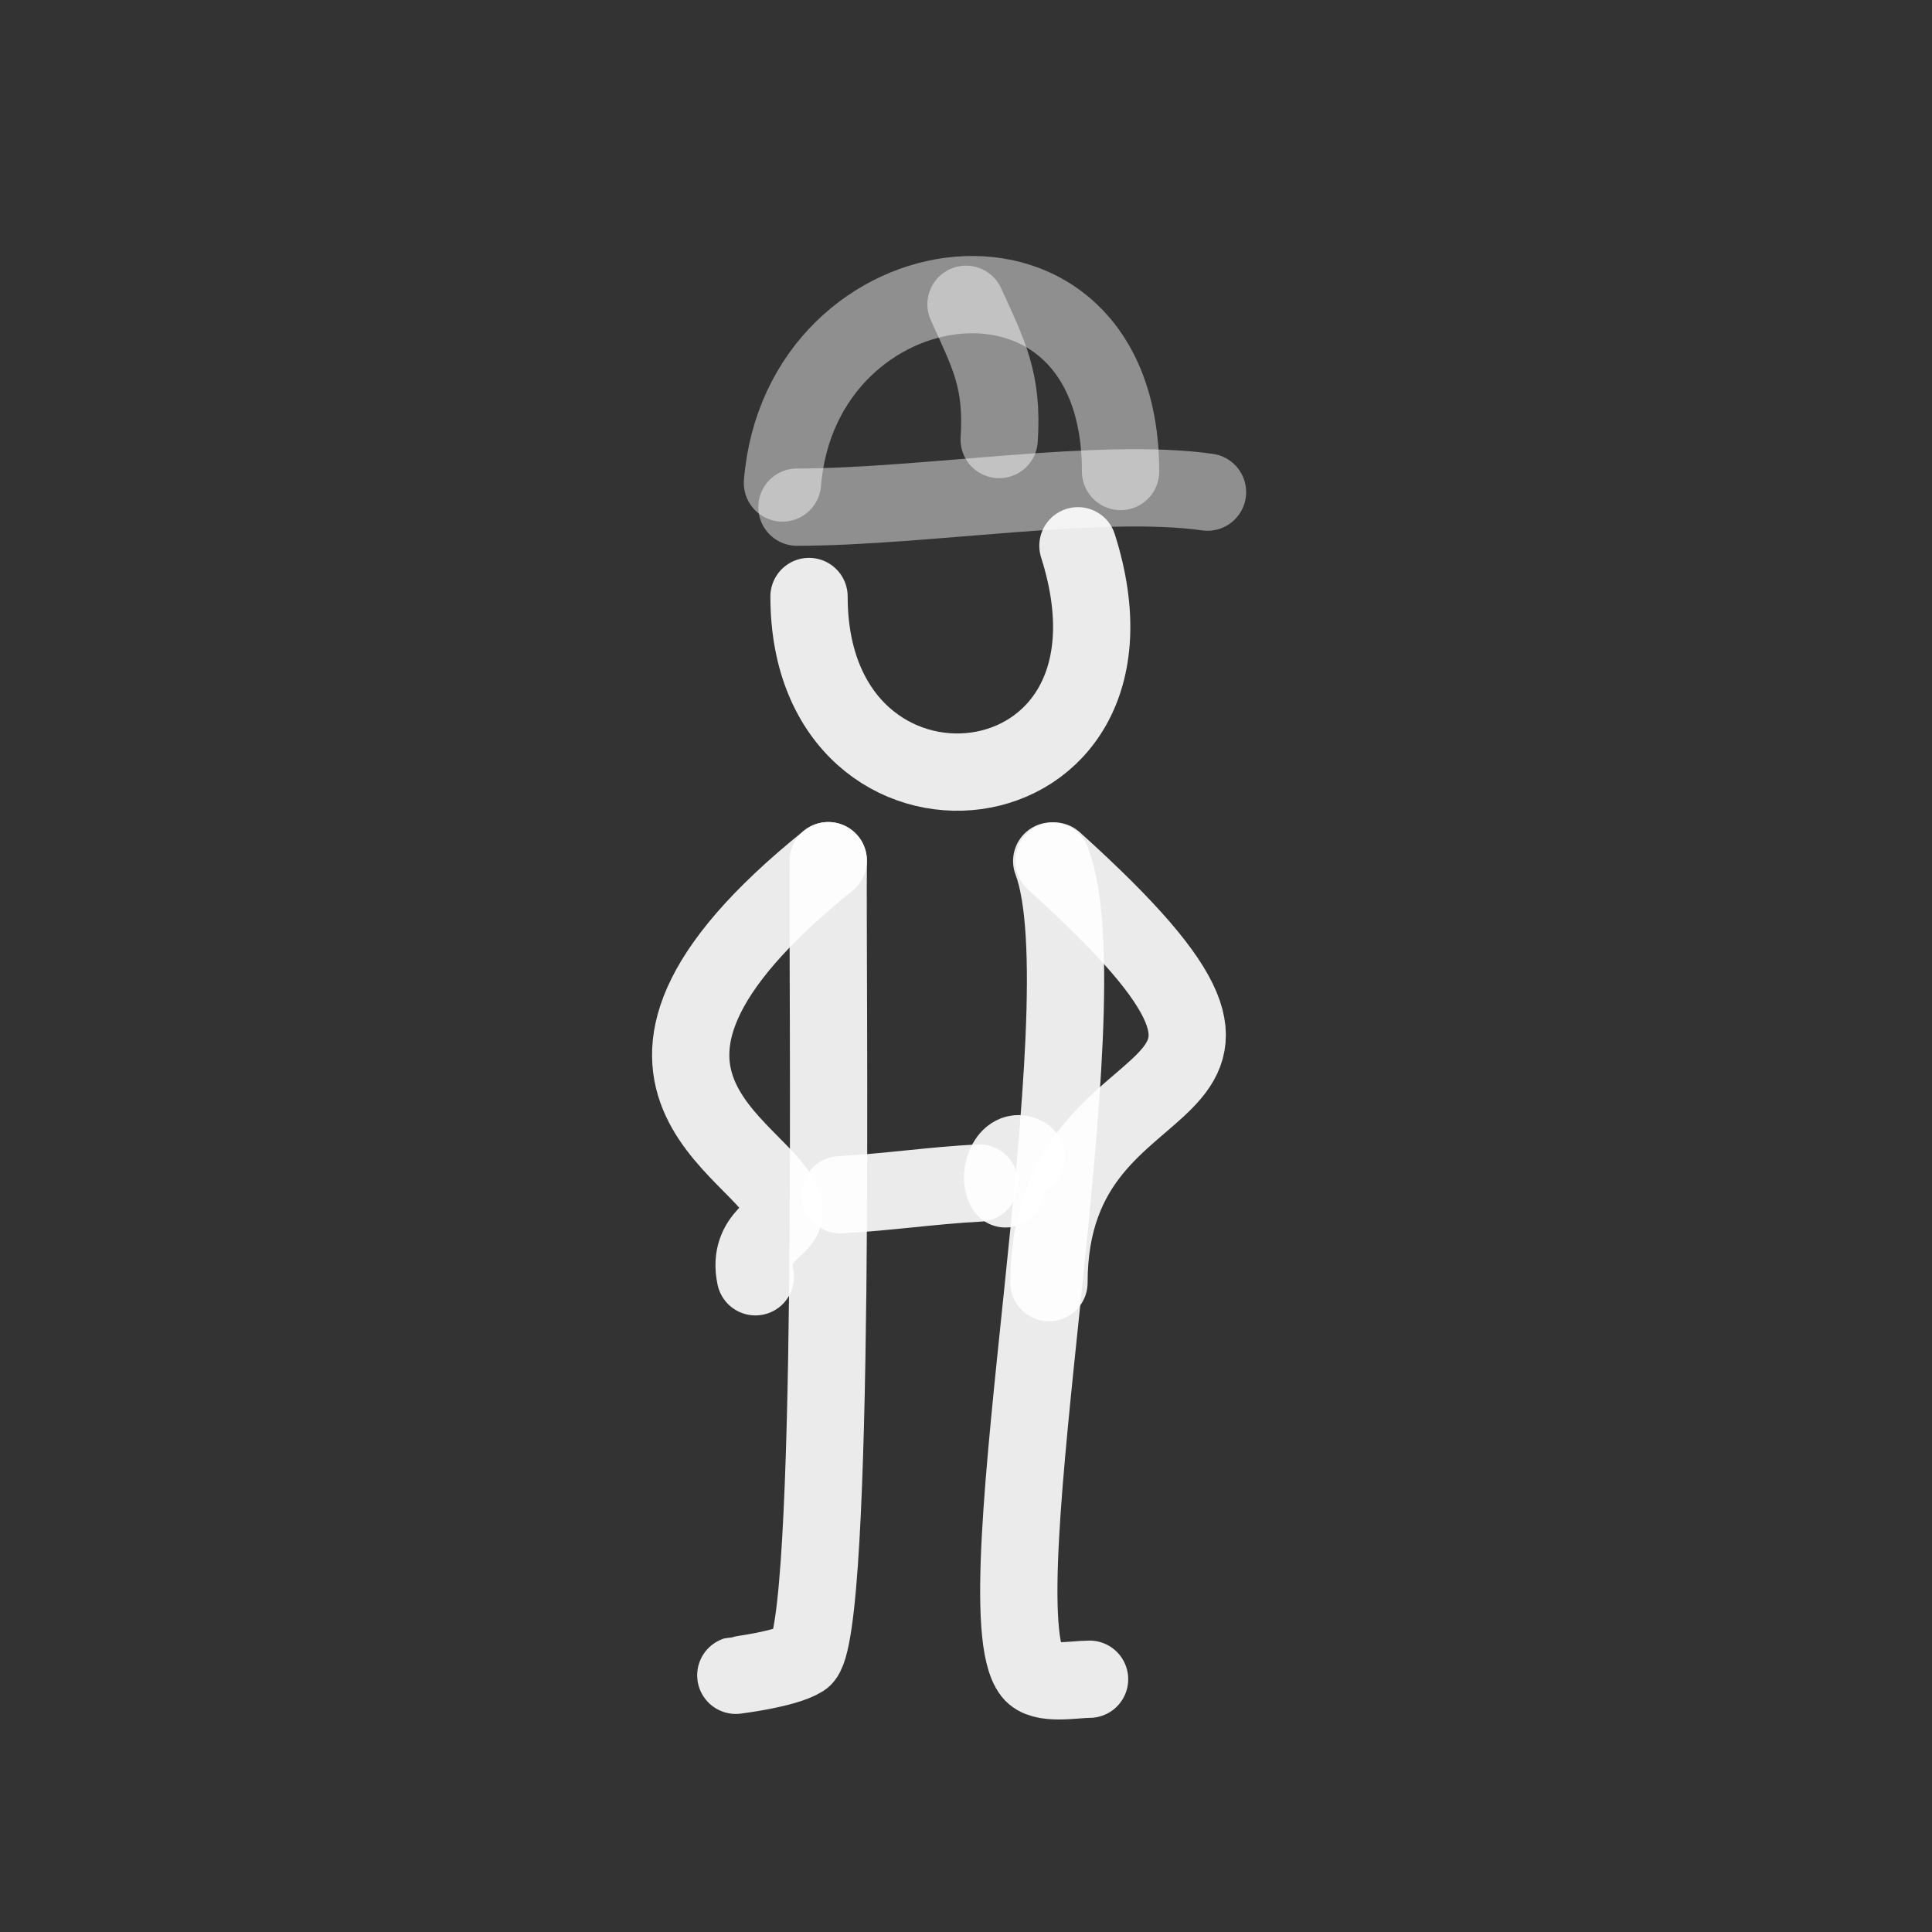 <svg width="400" height="400" viewBox="0 0 400 400" fill="none" xmlns="http://www.w3.org/2000/svg">
<rect x="0" y="0" width="400" height="400" fill="#333333" stroke="none"/>
<path d="M171.484 178.192C171.206 199.766 173.24 338.887 166.163 343.352C162.562 345.629 152.453 346.82 152.344 346.853" stroke="white" stroke-opacity="0.9" stroke-width="16" stroke-linecap="round" stroke-linejoin="round"/>
<path d="M217.744 178.259C228.982 207.908 202.771 332.292 213.625 346.266C215.767 349.024 222.335 347.665 225.583 347.665" stroke="white" stroke-opacity="0.9" stroke-width="16" stroke-linecap="round" stroke-linejoin="round"/>
<path d="M171.485 178.192C113.237 225.066 162.362 238.926 162.362 251.029C162.362 254.3 154.604 255.828 156.397 264.343" stroke="white" stroke-opacity="0.9" stroke-width="16" stroke-linecap="round" stroke-linejoin="round"/>
<path d="M218.214 178.259C280.892 234.761 217.179 213.997 217.179 265.556" stroke="white" stroke-opacity="0.9" stroke-width="16" stroke-linecap="round" stroke-linejoin="round"/>
<path d="M202.771 244.929C192.951 245.431 183.633 246.855 173.956 247.355" stroke="white" stroke-opacity="0.9" stroke-width="16" stroke-linecap="round" stroke-linejoin="round"/>
<path opacity="0.502" d="M165 105C191.4 104.969 227.729 98.741 250 101.888" stroke="white" stroke-opacity="0.9" stroke-width="16" stroke-linecap="round" stroke-linejoin="round"/>
<path opacity="0.502" d="M162 100C165.839 53.024 232 44.086 232 97.62" stroke="white" stroke-opacity="0.9" stroke-width="16" stroke-linecap="round" stroke-linejoin="round"/>
<path opacity="0.502" d="M200 63C204.616 73.197 207.69 78.68 206.867 91" stroke="white" stroke-opacity="0.9" stroke-width="16" stroke-linecap="round" stroke-linejoin="round"/>
<path d="M167.5 123.5C167.501 177 241.238 169.744 223.176 113" stroke="white" stroke-opacity="0.9" stroke-width="16" stroke-linecap="round" stroke-linejoin="round"/>
<path d="M208.177 246.142C206.285 242.946 209.162 237.014 212.376 239.423" stroke="white" stroke-opacity="0.9" stroke-width="16" stroke-linecap="round" stroke-linejoin="round"/>
</svg>
